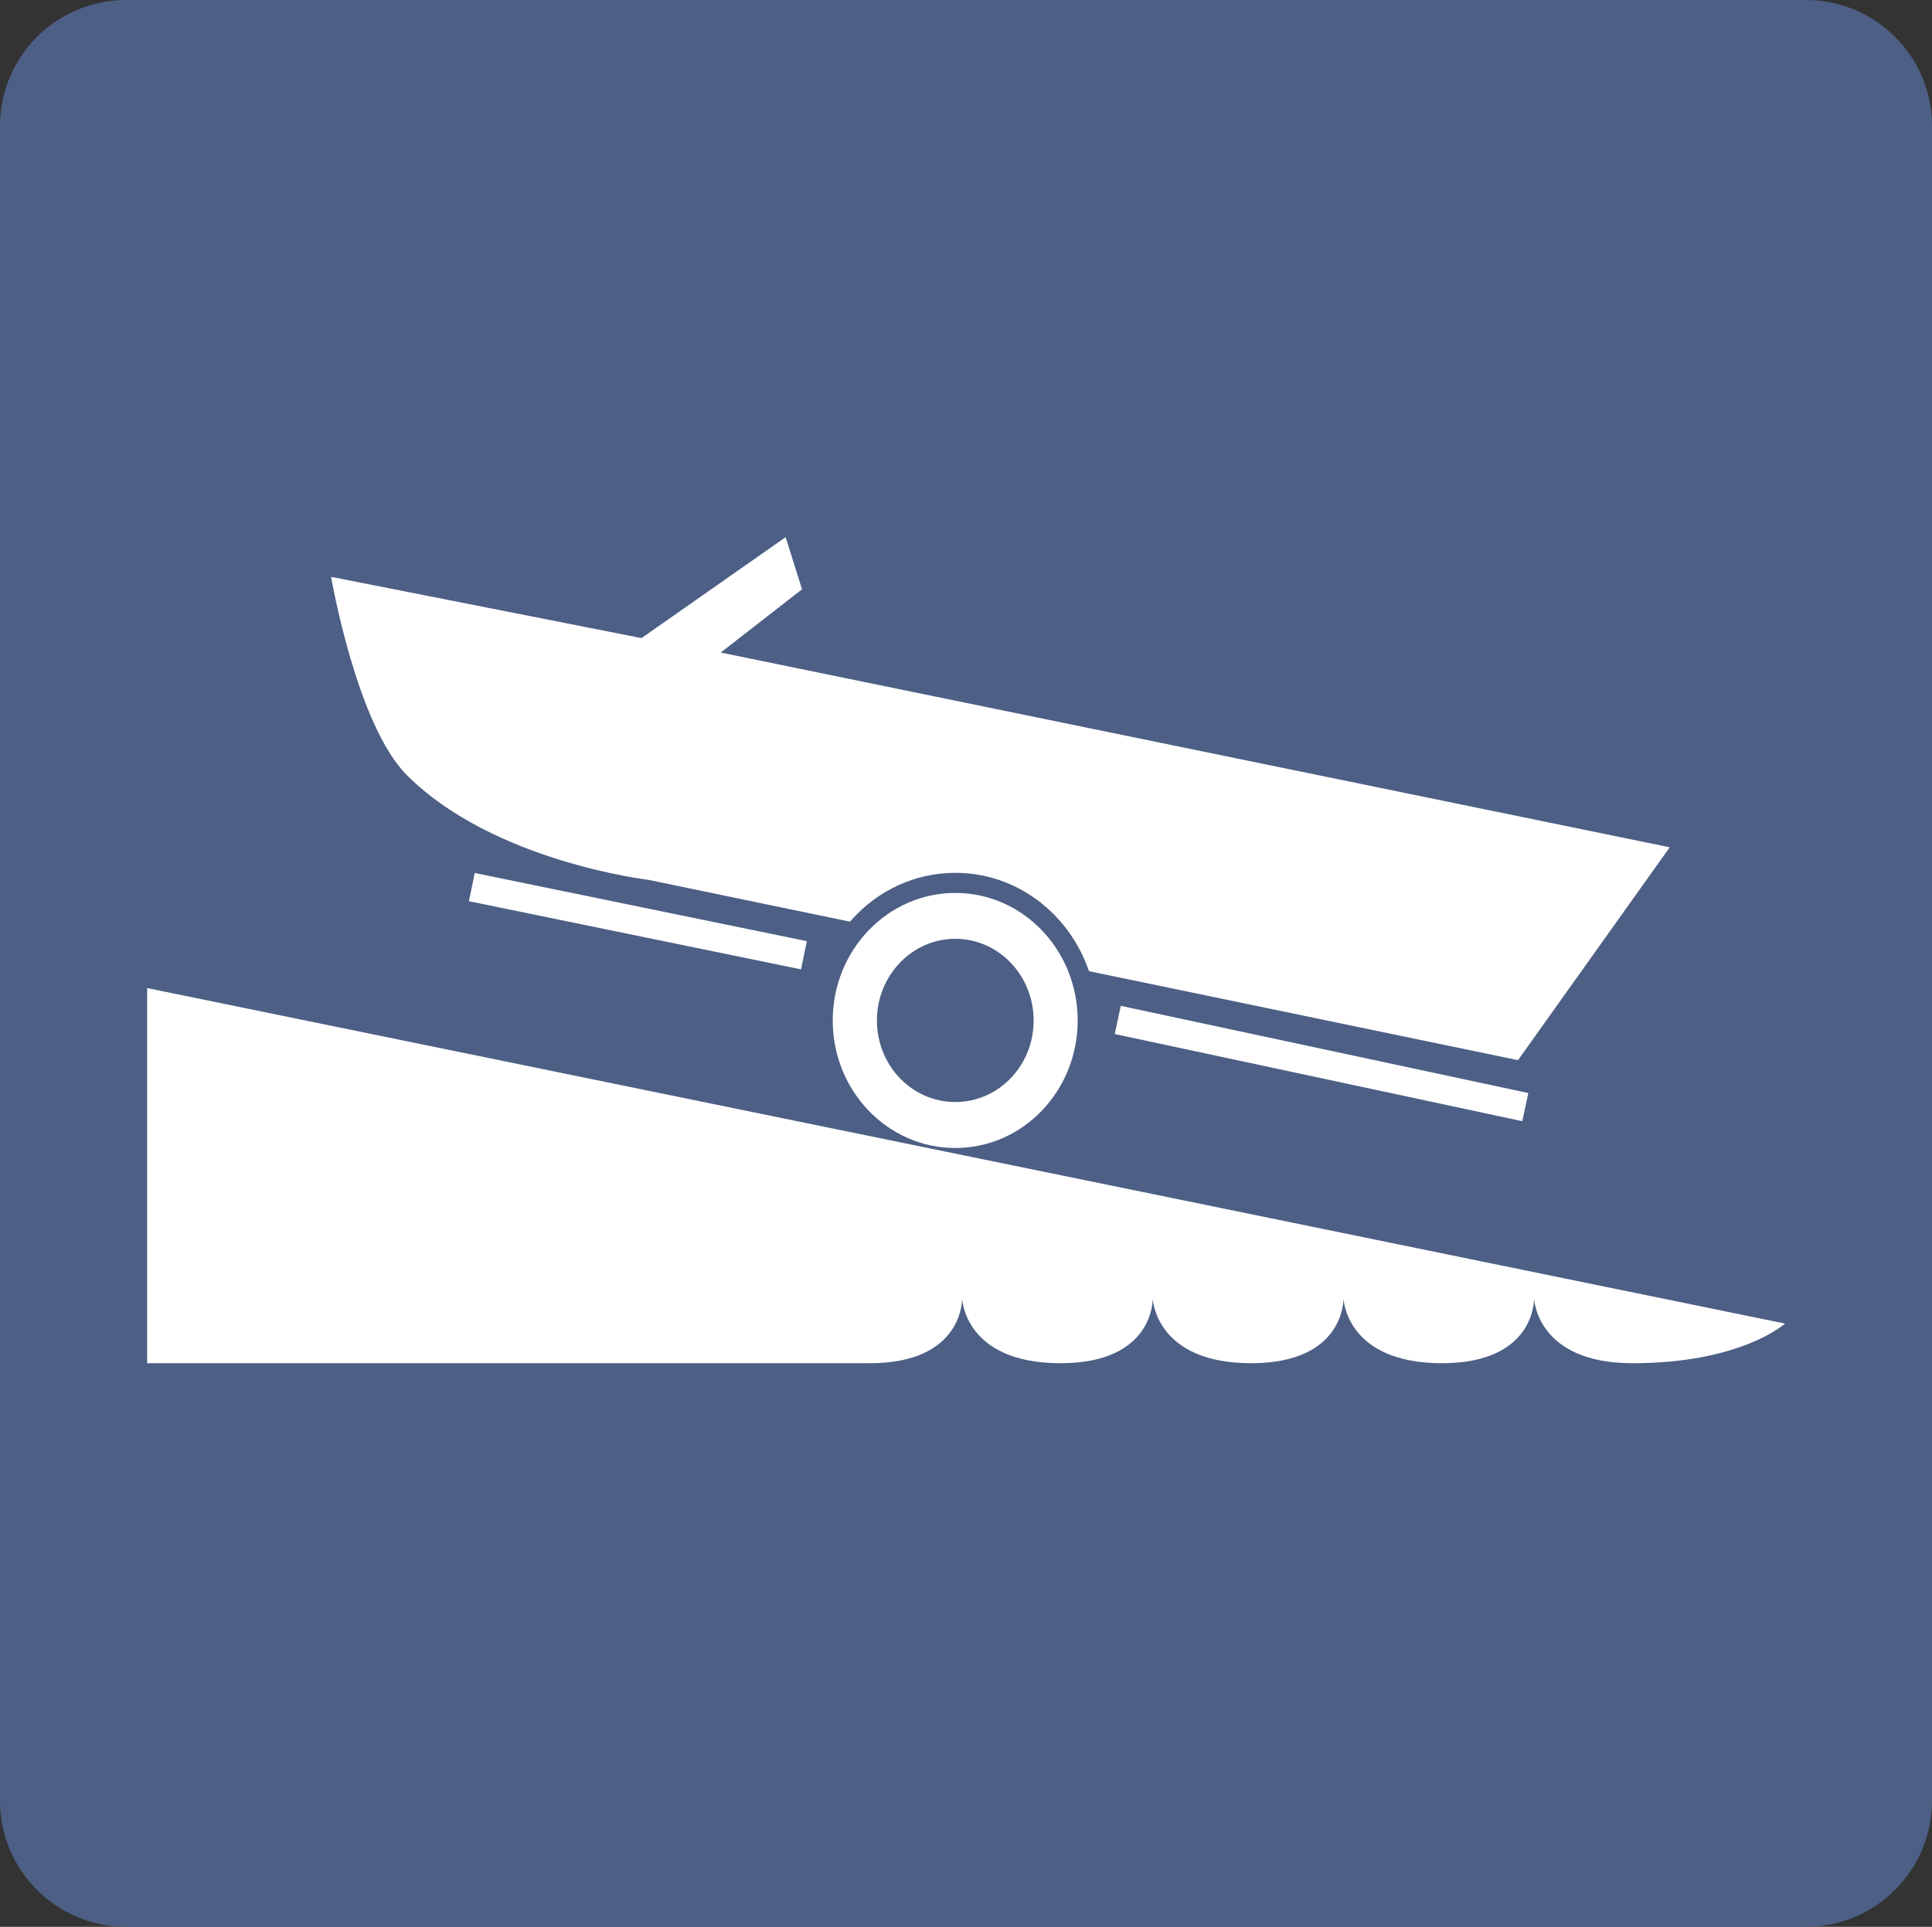 <svg enable-background="new 0 0 283.141 282.437" height="282.437" viewBox="0 0 283.141 282.437" width="283.141" xmlns="http://www.w3.org/2000/svg"><rect x="0" y="0" width="283.141" height="282.437" fill="#333333" stroke="none"/><path d="m283.141 18.461c0-10.192-8.274-18.461-18.485-18.461h-246.164c-10.211 0-18.492 8.269-18.492 18.461v245.504c0 10.195 8.281 18.473 18.492 18.473h246.164c10.211 0 18.484-8.277 18.484-18.473v-245.504z" fill="#4d5f85"/><path d="m124.875 134.75c-.094.105-.188.211-.281.32l-.039.027-29.5-6.125s-22.727-2.648-35.422-15.344c-7.398-7.41-11.109-29.074-11.109-29.074l45.492 8.98 21.125-14.797 2.398 7.648-11.914 9.266 139.078 28.547-22.234 31.203-62.867-13.043-.039-.082c-.031-.086-.062-.176-.094-.262-2.945-8.219-10.555-14.074-19.469-14.074-5.961.001-11.336 2.619-15.125 6.81z" fill="#fff"/><path d="m239.242 199.82c16 0 22.352-5.809 22.352-5.809l-240.031-49.18v54.988h86.203 19.703c13.812 0 13.531-9.512 13.531-9.512s.281 9.512 14.422 9.512c13.812 0 13.516-9.512 13.516-9.512s.297 9.512 14.422 9.512c13.828 0 13.531-9.512 13.531-9.512s.297 9.512 14.43 9.512c13.805 0 13.5-9.512 13.5-9.512s.304 9.513 14.421 9.513z" fill="#fff"/><path d="m69.148 130.031 48.672 9.992" fill="none" stroke="#fff" stroke-width="4.221"/><path d="m163.812 149.504 59.727 12.777" fill="none" stroke="#fff" stroke-width="4.221"/><path d="m122.039 149.586c0-10.324 8.055-18.699 17.961-18.699 9.922 0 17.938 8.375 17.938 18.699 0 10.316-8.016 18.691-17.938 18.691-9.906 0-17.961-8.375-17.961-18.691zm17.961 11.949c6.359 0 11.484-5.336 11.484-11.949 0-6.598-5.125-11.977-11.484-11.977-6.344 0-11.484 5.379-11.484 11.977 0 6.613 5.14 11.949 11.484 11.949z" fill="#fff"/></svg>